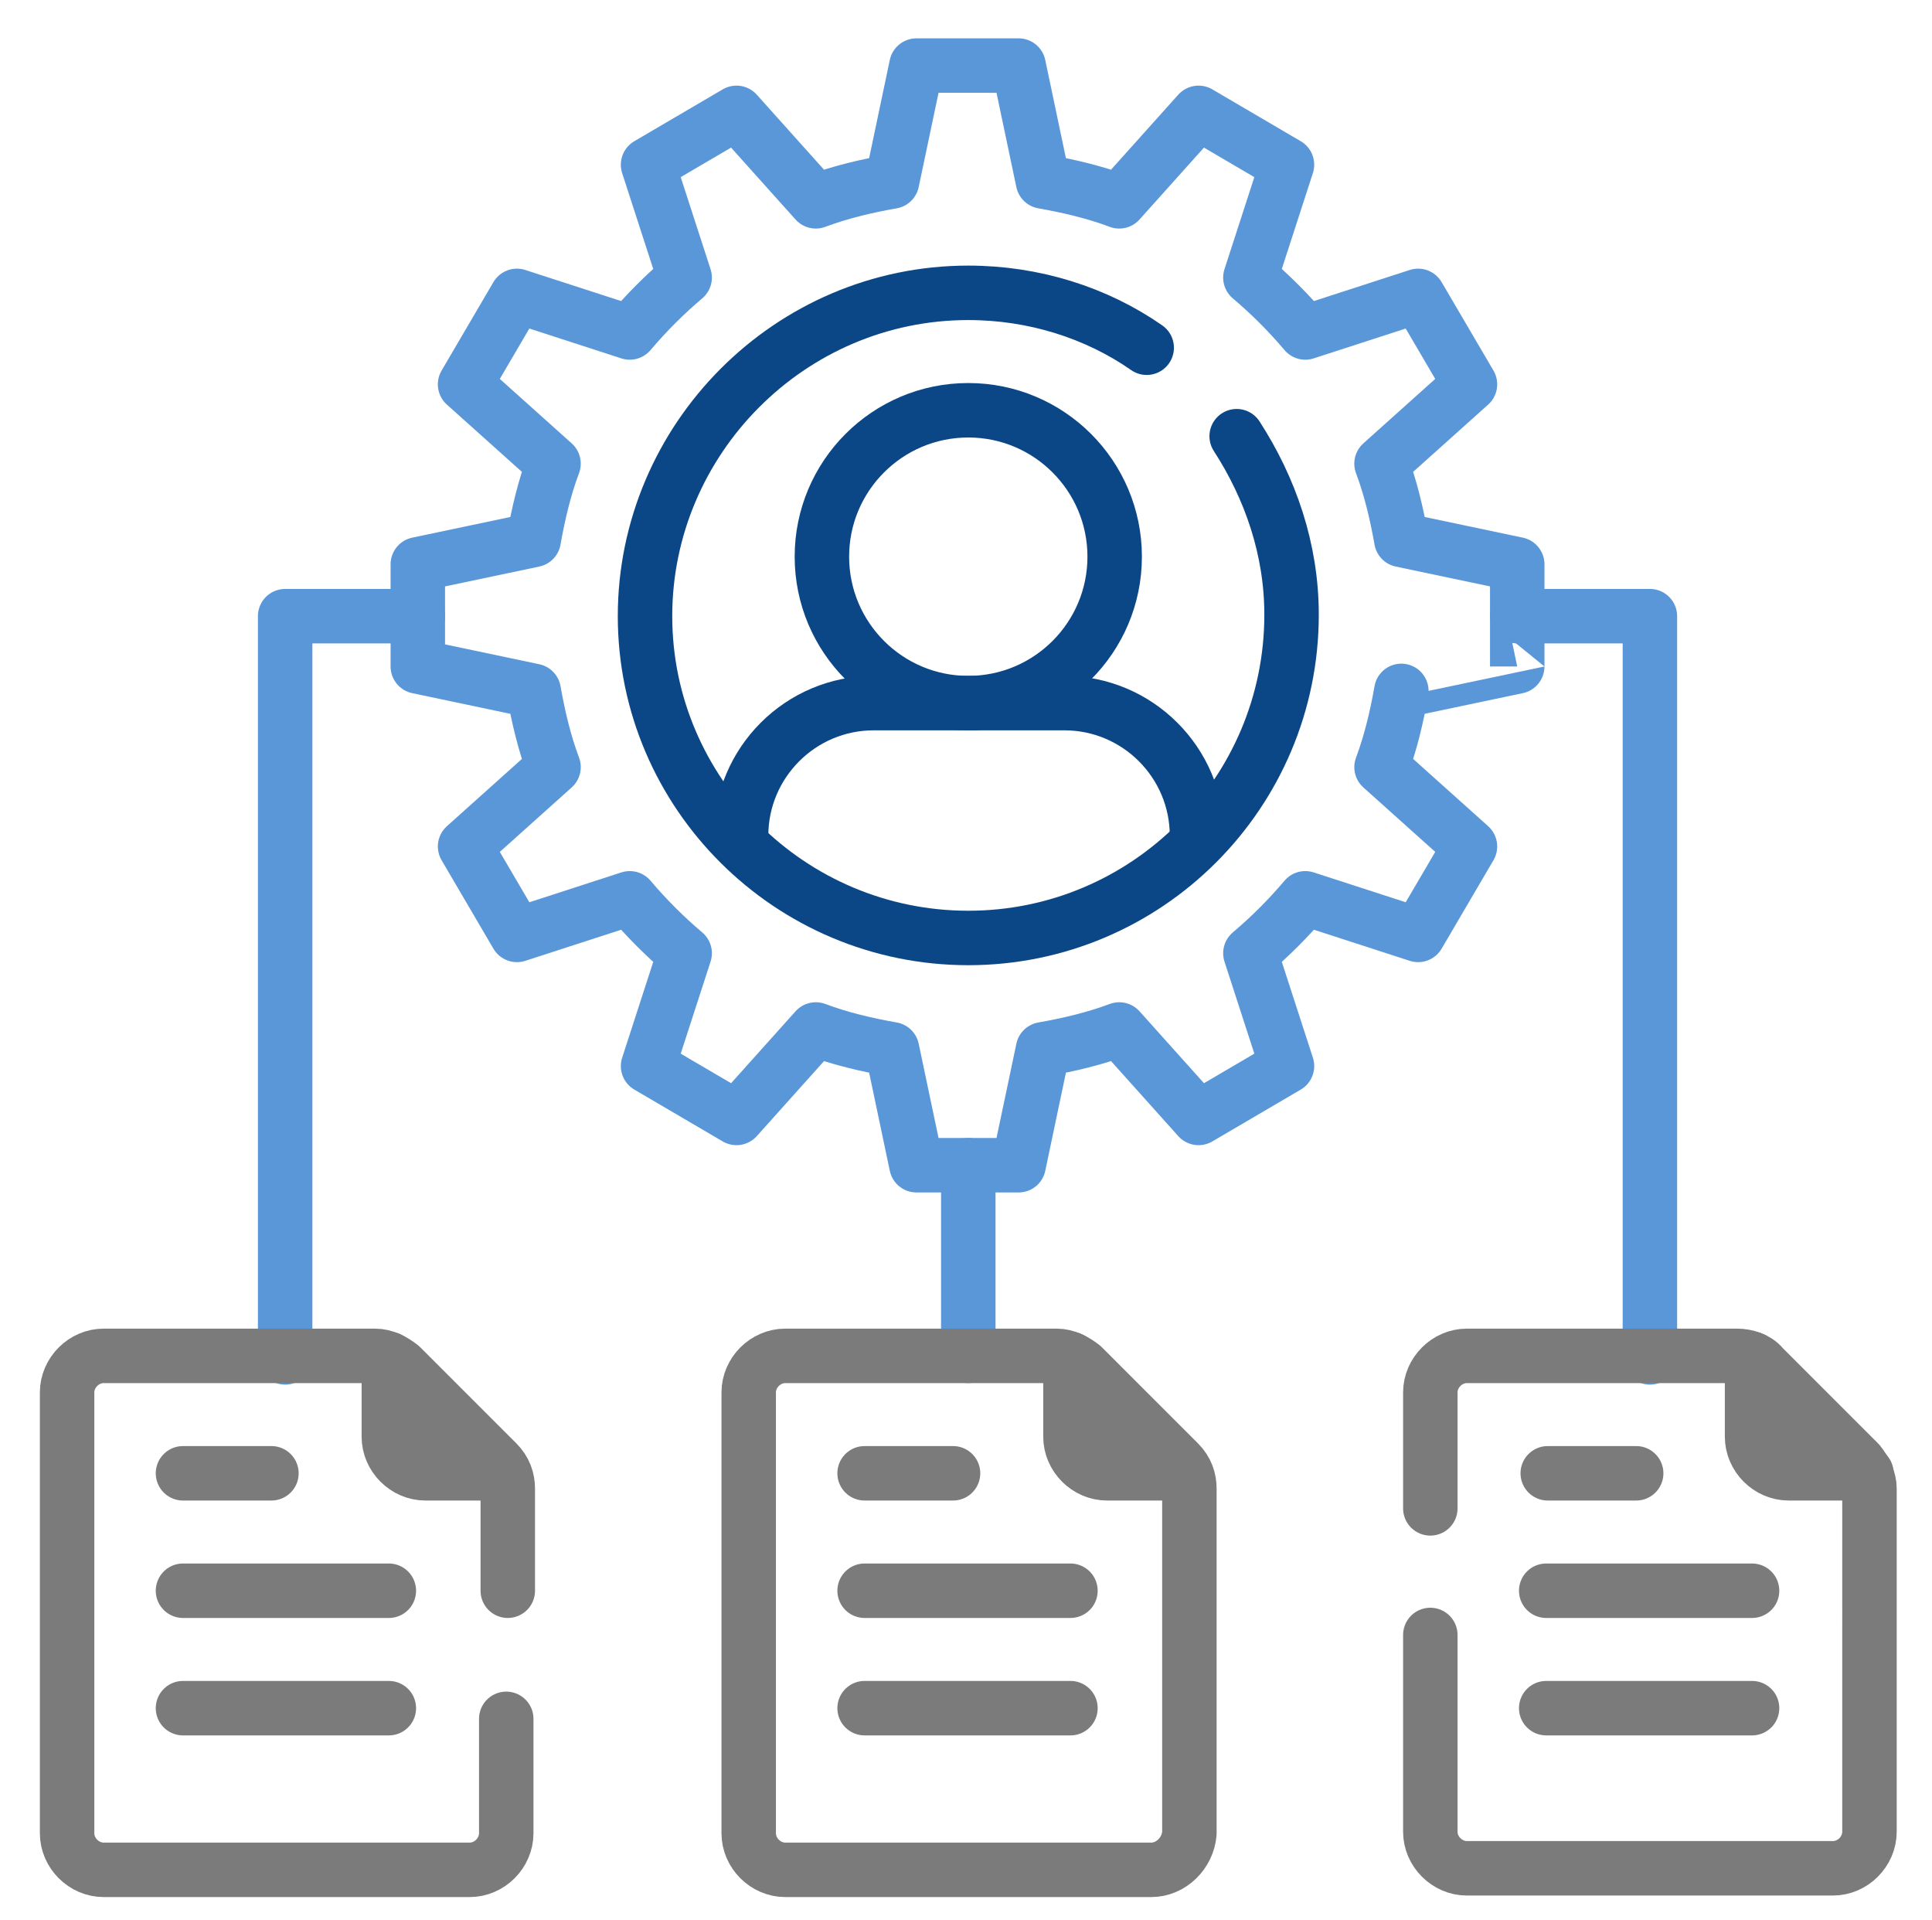 <svg xmlns="http://www.w3.org/2000/svg" xmlns:xlink="http://www.w3.org/1999/xlink" id="Layer_4" x="0px" y="0px" viewBox="0 0 126.7 125.9" style="enable-background:new 0 0 126.7 125.9;" xml:space="preserve"><style type="text/css">	.st0{fill:#7C7B7B;stroke:#7C7B7B;stroke-miterlimit:10;}	.st1{fill:none;stroke:#5997D9;stroke-width:3.571;stroke-linecap:round;stroke-linejoin:round;}	.st2{fill:none;stroke:#0B4787;stroke-width:3.571;stroke-linecap:round;stroke-linejoin:round;}	.st3{fill:none;stroke:#7C7B7B;stroke-width:3.571;stroke-linecap:round;stroke-linejoin:round;}</style><g id="g1989">	<g id="g1991">		<g id="g1993">			<g id="g1999">				<path id="path2001" class="st0" d="M114.9,94.2c0,1.3,1.1,2.4,2.4,2.4h5.1c-0.1-0.3-0.3-0.5-0.5-0.7l-6.3-6.3     c-0.2-0.2-0.4-0.4-0.7-0.5V94.2L114.9,94.2z"></path>			</g>			<g id="g2003">				<path id="path2005" class="st0" d="M70.2,94.2c0,1.3,1.1,2.4,2.4,2.4h5.1c-0.1-0.3-0.3-0.5-0.5-0.7l-6.3-6.3     c-0.2-0.2-0.4-0.4-0.7-0.5L70.2,94.2L70.2,94.2z"></path>			</g>			<g id="g2007">				<path id="path2009" class="st0" d="M25.5,94.2c0,1.3,1.1,2.4,2.4,2.4H33c-0.1-0.3-0.3-0.5-0.5-0.7l-6.3-6.3     c-0.2-0.2-0.4-0.4-0.7-0.5L25.5,94.2L25.5,94.2z"></path>			</g>			<g id="g2011">				<path id="path2013" class="st1" d="M99.5,43.7V37l-7.6-1.6c-0.3-1.7-0.7-3.4-1.3-5l5.8-5.2L93,19.4l-7.4,2.4     c-1.1-1.3-2.3-2.5-3.6-3.6l2.4-7.4l-5.8-3.4l-5.2,5.8c-1.6-0.6-3.3-1-5-1.3l-1.6-7.6h-6.7l-1.6,7.6c-1.7,0.3-3.4,0.7-5,1.3     l-5.2-5.8l-5.8,3.4l2.4,7.4c-1.3,1.1-2.5,2.3-3.6,3.6l-7.4-2.4l-3.4,5.8l5.8,5.2c-0.6,1.6-1,3.3-1.3,5L27.4,37v6.7l7.6,1.6     c0.3,1.7,0.7,3.4,1.3,5l-5.8,5.2l3.4,5.8l7.4-2.4c1.1,1.3,2.3,2.5,3.6,3.6l-2.4,7.4l5.8,3.4l5.2-5.8c1.6,0.6,3.3,1,5,1.3     l1.6,7.6h6.7l1.6-7.6c1.7-0.3,3.4-0.7,5-1.3l5.2,5.8l5.8-3.4L82,62.5c1.3-1.1,2.5-2.3,3.6-3.6l7.4,2.4l3.4-5.8l-5.8-5.2     c0.6-1.6,1-3.3,1.3-5C91.9,45.3,99.5,43.7,99.5,43.7z"></path>			</g>			<g id="g2015">				<path id="path2017" class="st2" d="M81.1,28.6c2.2,3.4,3.6,7.4,3.6,11.7c0,11.7-9.5,21.2-21.2,21.2S42.3,52,42.3,40.4     s9.5-21.2,21.2-21.2c4.3,0,8.4,1.3,11.7,3.6"></path>			</g>			<g id="g2019">				<path id="path2021" class="st2" d="M48.6,55v-0.2c0-4.8,3.9-8.7,8.7-8.7h12.5c4.8,0,8.7,3.9,8.7,8.7V55"></path>			</g>			<g id="g2023">				<path id="path2025" class="st2" d="M73.1,36.5c0,5.3-4.3,9.6-9.6,9.6s-9.6-4.3-9.6-9.6s4.3-9.6,9.6-9.6S73.1,31.2,73.1,36.5z"></path>			</g>			<g id="g2027">				<path id="path2029" class="st1" d="M27.4,40.4h-8.7v48.6"></path>			</g>			<g id="g2031">				<path id="path2033" class="st1" d="M99.5,40.4h8.7v48.6"></path>			</g>			<g id="g2035">				<path id="path2037" class="st1" d="M63.5,76.4v12.5"></path>			</g>			<g id="g2039">				<path id="path2041" class="st3" d="M101.5,96.6h5.8"></path>			</g>			<g id="g2043">				<path id="path2045" class="st3" d="M114.9,104.3h-13.5"></path>			</g>			<g id="g2047">				<path id="path2049" class="st3" d="M114.9,112h-13.5"></path>			</g>			<g id="g2051">				<path id="path2053" class="st3" d="M93.8,107.2v12.9c0,1.3,1.1,2.4,2.4,2.4h24c1.3,0,2.4-1.1,2.4-2.4V97.6     c0-0.6-0.3-1.2-0.7-1.7l-6.3-6.3c-0.4-0.5-1.1-0.7-1.7-0.7H96.2c-1.3,0-2.4,1.1-2.4,2.4v7.6"></path>			</g>			<g id="g2055">				<path id="path2057" class="st3" d="M114.9,89.1v5.1c0,1.3,1.1,2.4,2.4,2.4h5.1"></path>			</g>			<g id="g2059">				<path id="path2061" class="st3" d="M56.7,96.6h5.8"></path>			</g>			<g id="g2063">				<path id="path2065" class="st3" d="M70.2,104.3H56.7"></path>			</g>			<g id="g2067">				<path id="path2069" class="st3" d="M70.2,112H56.7"></path>			</g>			<g id="g2071">				<path id="path2073" class="st3" d="M75.5,122.6h-24c-1.3,0-2.4-1.1-2.4-2.4V91.3c0-1.3,1.1-2.4,2.4-2.4h17.8     c0.6,0,1.2,0.3,1.7,0.7l6.3,6.3c0.5,0.5,0.7,1.1,0.7,1.7v22.6C77.9,121.5,76.8,122.6,75.5,122.6L75.5,122.6z"></path>			</g>			<g id="g2075">				<path id="path2077" class="st3" d="M70.2,89.1v5.1c0,1.3,1.1,2.4,2.4,2.4h5.1"></path>			</g>			<g id="g2079">				<path id="path2081" class="st3" d="M12,96.6h5.8"></path>			</g>			<g id="g2083">				<path id="path2085" class="st3" d="M25.5,104.3H12"></path>			</g>			<g id="g2087">				<path id="path2089" class="st3" d="M25.5,112H12"></path>			</g>			<g id="g2091">				<path id="path2093" class="st3" d="M33.2,112.7v7.5c0,1.3-1.1,2.4-2.4,2.4h-24c-1.3,0-2.4-1.1-2.4-2.4V91.3     c0-1.3,1.1-2.4,2.4-2.4h17.8c0.6,0,1.2,0.3,1.7,0.7l6.3,6.3c0.5,0.5,0.7,1.1,0.7,1.7v6.7"></path>			</g>			<g id="g2095">				<path id="path2097" class="st3" d="M25.5,89.1v5.1c0,1.3,1.1,2.4,2.4,2.4H33"></path>			</g>		</g>	</g></g></svg>